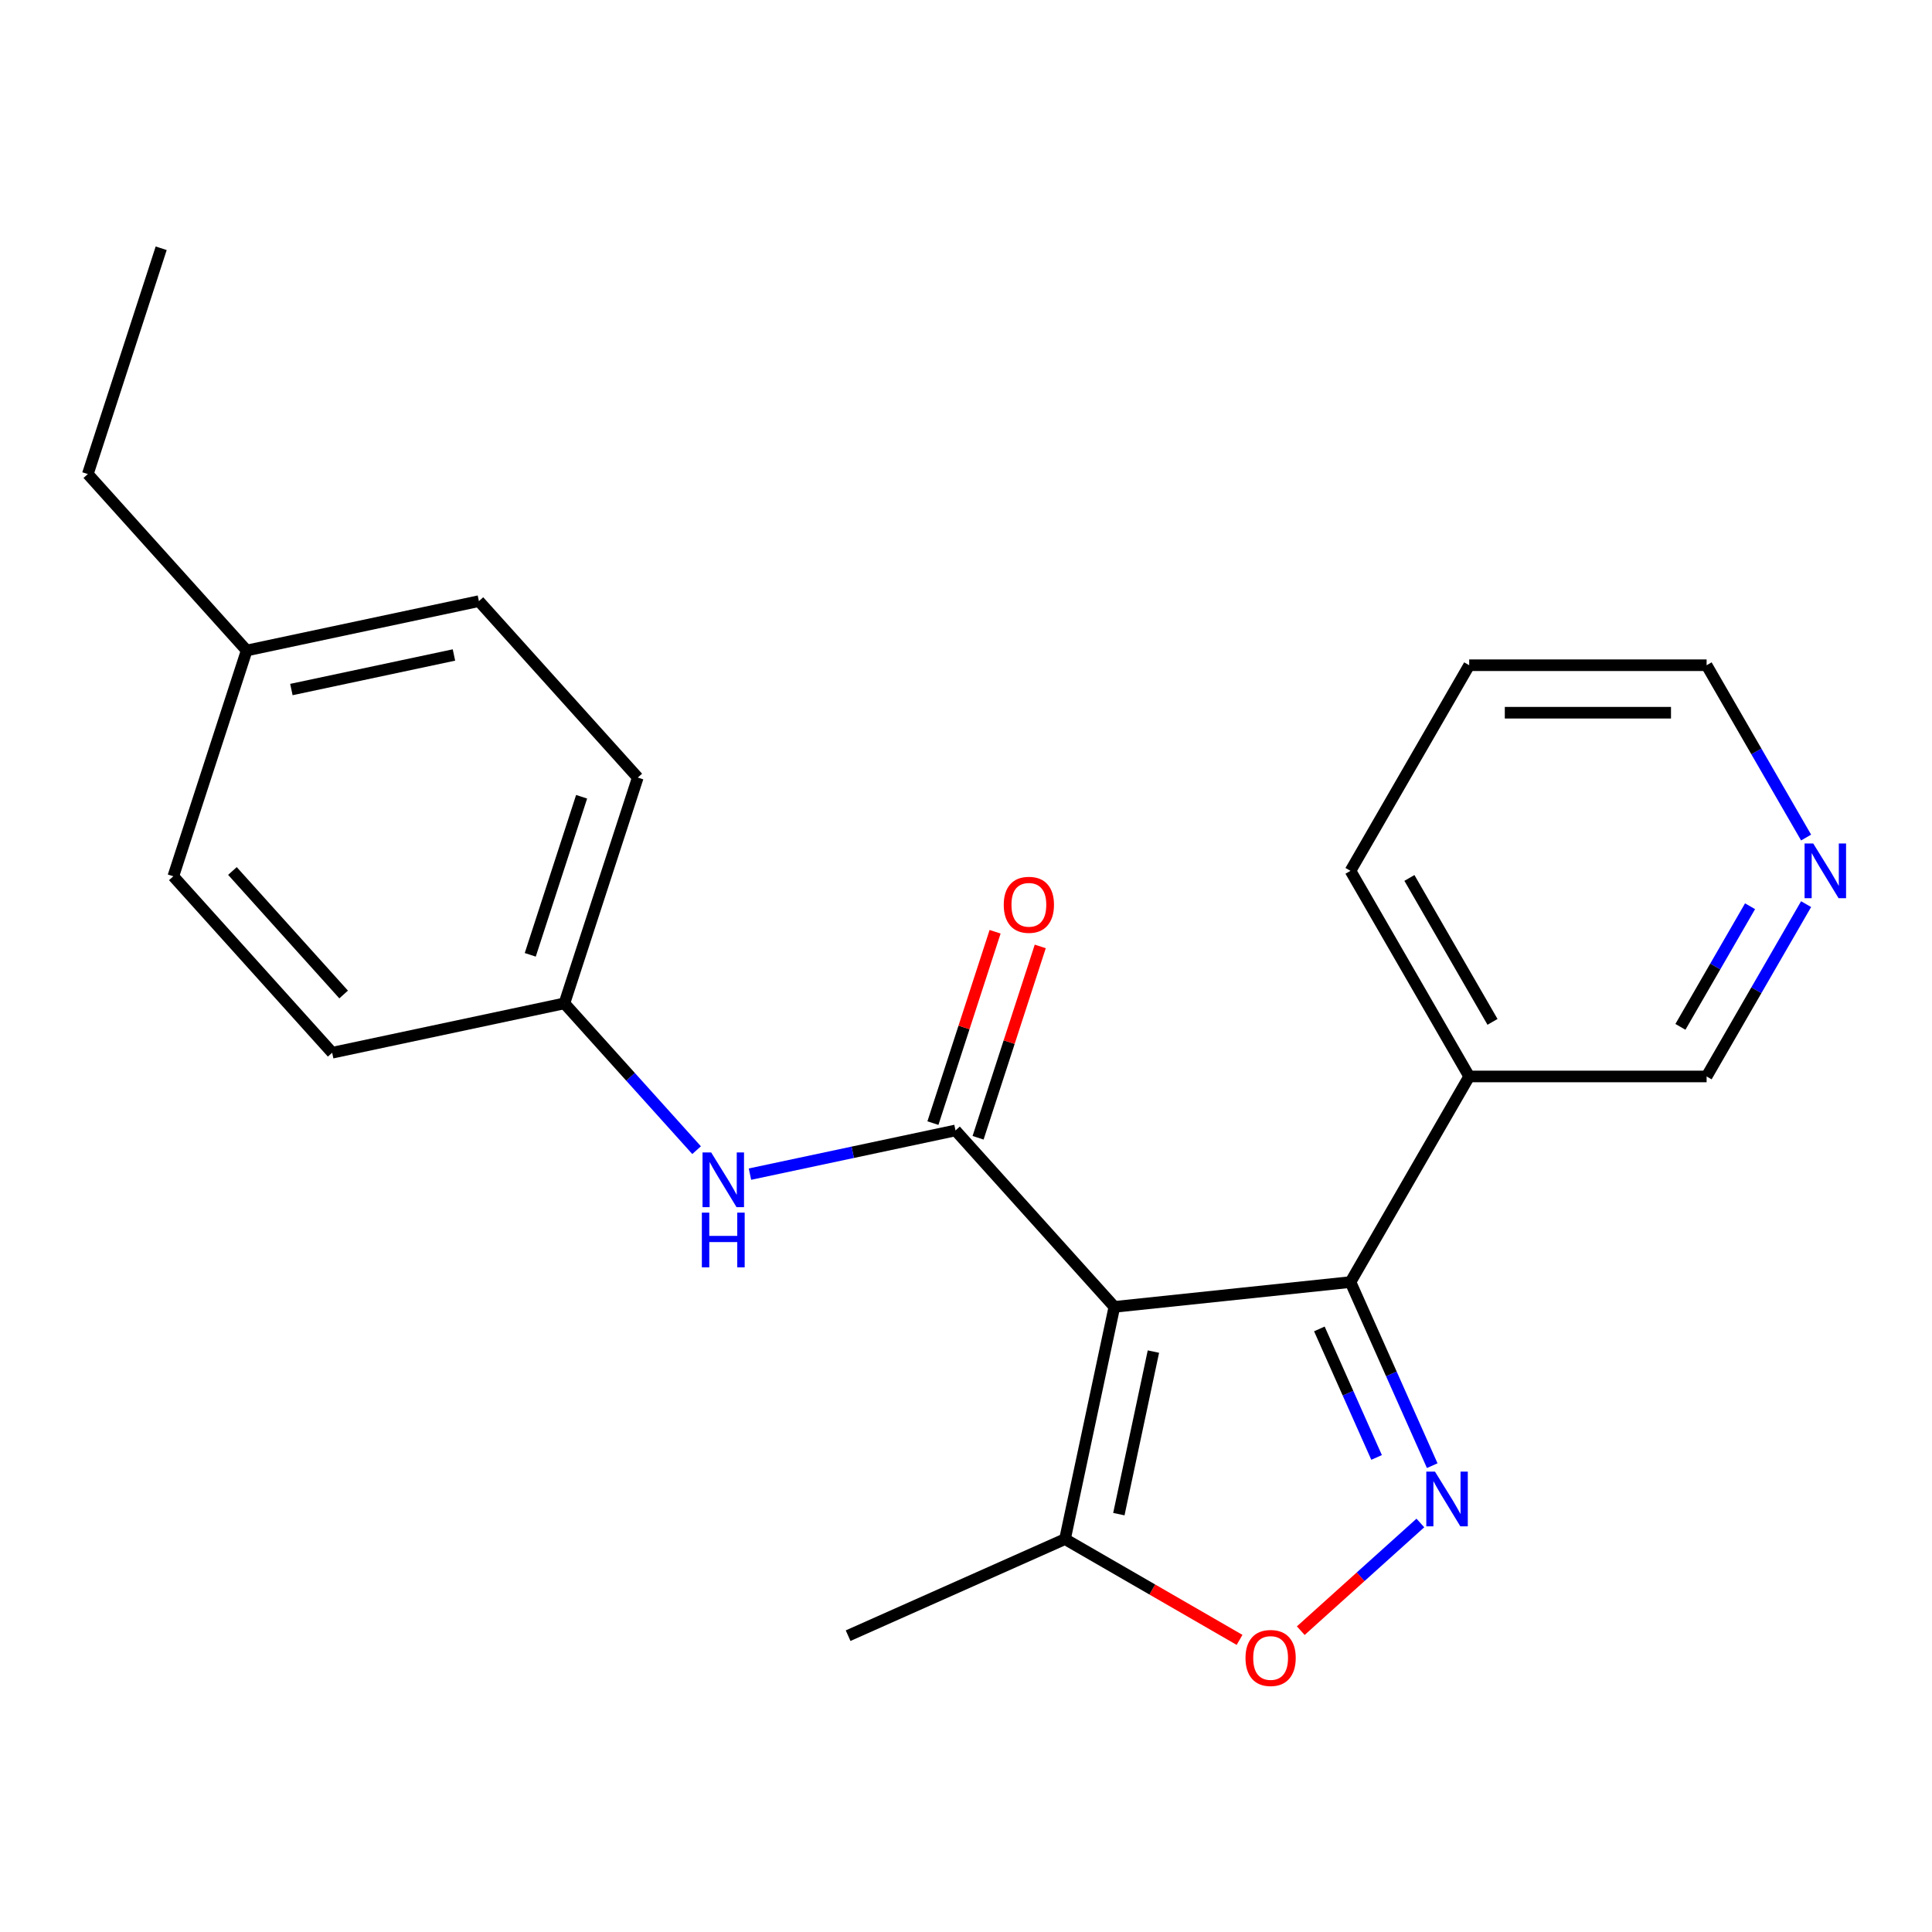 <?xml version='1.0' encoding='iso-8859-1'?>
<svg version='1.1' baseProfile='full'
              xmlns='http://www.w3.org/2000/svg'
                      xmlns:rdkit='http://www.rdkit.org/xml'
                      xmlns:xlink='http://www.w3.org/1999/xlink'
                  xml:space='preserve'
width='1000px' height='1000px' viewBox='0 0 1000 1000'>
<!-- END OF HEADER -->
<rect style='opacity:1.0;fill:#FFFFFF;stroke:none' width='1000' height='1000' x='0' y='0'> </rect>
<path class='bond-0' d='M 576.794,676.438 L 494.567,585.115' style='fill:none;fill-rule:evenodd;stroke:#000000;stroke-width:6px;stroke-linecap:butt;stroke-linejoin:miter;stroke-opacity:1' />
<path class='bond-2' d='M 576.794,676.438 L 699.008,663.593' style='fill:none;fill-rule:evenodd;stroke:#000000;stroke-width:6px;stroke-linecap:butt;stroke-linejoin:miter;stroke-opacity:1' />
<path class='bond-4' d='M 576.794,676.438 L 551.245,796.64' style='fill:none;fill-rule:evenodd;stroke:#000000;stroke-width:6px;stroke-linecap:butt;stroke-linejoin:miter;stroke-opacity:1' />
<path class='bond-4' d='M 597.002,699.578 L 579.118,783.719' style='fill:none;fill-rule:evenodd;stroke:#000000;stroke-width:6px;stroke-linecap:butt;stroke-linejoin:miter;stroke-opacity:1' />
<path class='bond-5' d='M 494.567,585.115 L 441.372,596.422' style='fill:none;fill-rule:evenodd;stroke:#000000;stroke-width:6px;stroke-linecap:butt;stroke-linejoin:miter;stroke-opacity:1' />
<path class='bond-5' d='M 441.372,596.422 L 388.177,607.729' style='fill:none;fill-rule:evenodd;stroke:#0000FF;stroke-width:6px;stroke-linecap:butt;stroke-linejoin:miter;stroke-opacity:1' />
<path class='bond-7' d='M 506.254,588.912 L 522.344,539.392' style='fill:none;fill-rule:evenodd;stroke:#000000;stroke-width:6px;stroke-linecap:butt;stroke-linejoin:miter;stroke-opacity:1' />
<path class='bond-7' d='M 522.344,539.392 L 538.434,489.872' style='fill:none;fill-rule:evenodd;stroke:#FF0000;stroke-width:6px;stroke-linecap:butt;stroke-linejoin:miter;stroke-opacity:1' />
<path class='bond-7' d='M 482.88,581.318 L 498.97,531.797' style='fill:none;fill-rule:evenodd;stroke:#000000;stroke-width:6px;stroke-linecap:butt;stroke-linejoin:miter;stroke-opacity:1' />
<path class='bond-7' d='M 498.97,531.797 L 515.06,482.277' style='fill:none;fill-rule:evenodd;stroke:#FF0000;stroke-width:6px;stroke-linecap:butt;stroke-linejoin:miter;stroke-opacity:1' />
<path class='bond-1' d='M 741.319,758.624 L 720.164,711.108' style='fill:none;fill-rule:evenodd;stroke:#0000FF;stroke-width:6px;stroke-linecap:butt;stroke-linejoin:miter;stroke-opacity:1' />
<path class='bond-1' d='M 720.164,711.108 L 699.008,663.593' style='fill:none;fill-rule:evenodd;stroke:#000000;stroke-width:6px;stroke-linecap:butt;stroke-linejoin:miter;stroke-opacity:1' />
<path class='bond-1' d='M 712.52,754.366 L 697.711,721.105' style='fill:none;fill-rule:evenodd;stroke:#0000FF;stroke-width:6px;stroke-linecap:butt;stroke-linejoin:miter;stroke-opacity:1' />
<path class='bond-1' d='M 697.711,721.105 L 682.902,687.844' style='fill:none;fill-rule:evenodd;stroke:#000000;stroke-width:6px;stroke-linecap:butt;stroke-linejoin:miter;stroke-opacity:1' />
<path class='bond-22' d='M 735.179,788.292 L 704.227,816.161' style='fill:none;fill-rule:evenodd;stroke:#0000FF;stroke-width:6px;stroke-linecap:butt;stroke-linejoin:miter;stroke-opacity:1' />
<path class='bond-22' d='M 704.227,816.161 L 673.276,844.03' style='fill:none;fill-rule:evenodd;stroke:#FF0000;stroke-width:6px;stroke-linecap:butt;stroke-linejoin:miter;stroke-opacity:1' />
<path class='bond-6' d='M 699.008,663.593 L 760.452,557.169' style='fill:none;fill-rule:evenodd;stroke:#000000;stroke-width:6px;stroke-linecap:butt;stroke-linejoin:miter;stroke-opacity:1' />
<path class='bond-3' d='M 641.596,848.804 L 596.42,822.722' style='fill:none;fill-rule:evenodd;stroke:#FF0000;stroke-width:6px;stroke-linecap:butt;stroke-linejoin:miter;stroke-opacity:1' />
<path class='bond-3' d='M 596.42,822.722 L 551.245,796.64' style='fill:none;fill-rule:evenodd;stroke:#000000;stroke-width:6px;stroke-linecap:butt;stroke-linejoin:miter;stroke-opacity:1' />
<path class='bond-16' d='M 551.245,796.64 L 438.982,846.623' style='fill:none;fill-rule:evenodd;stroke:#000000;stroke-width:6px;stroke-linecap:butt;stroke-linejoin:miter;stroke-opacity:1' />
<path class='bond-9' d='M 360.553,595.325 L 326.345,557.333' style='fill:none;fill-rule:evenodd;stroke:#0000FF;stroke-width:6px;stroke-linecap:butt;stroke-linejoin:miter;stroke-opacity:1' />
<path class='bond-9' d='M 326.345,557.333 L 292.137,519.342' style='fill:none;fill-rule:evenodd;stroke:#000000;stroke-width:6px;stroke-linecap:butt;stroke-linejoin:miter;stroke-opacity:1' />
<path class='bond-10' d='M 760.452,557.169 L 883.339,557.169' style='fill:none;fill-rule:evenodd;stroke:#000000;stroke-width:6px;stroke-linecap:butt;stroke-linejoin:miter;stroke-opacity:1' />
<path class='bond-17' d='M 760.452,557.169 L 699.008,450.746' style='fill:none;fill-rule:evenodd;stroke:#000000;stroke-width:6px;stroke-linecap:butt;stroke-linejoin:miter;stroke-opacity:1' />
<path class='bond-17' d='M 772.52,528.917 L 729.51,454.421' style='fill:none;fill-rule:evenodd;stroke:#000000;stroke-width:6px;stroke-linecap:butt;stroke-linejoin:miter;stroke-opacity:1' />
<path class='bond-8' d='M 934.834,467.978 L 909.087,512.574' style='fill:none;fill-rule:evenodd;stroke:#0000FF;stroke-width:6px;stroke-linecap:butt;stroke-linejoin:miter;stroke-opacity:1' />
<path class='bond-8' d='M 909.087,512.574 L 883.339,557.169' style='fill:none;fill-rule:evenodd;stroke:#000000;stroke-width:6px;stroke-linecap:butt;stroke-linejoin:miter;stroke-opacity:1' />
<path class='bond-8' d='M 905.825,469.068 L 887.802,500.285' style='fill:none;fill-rule:evenodd;stroke:#0000FF;stroke-width:6px;stroke-linecap:butt;stroke-linejoin:miter;stroke-opacity:1' />
<path class='bond-8' d='M 887.802,500.285 L 869.779,531.502' style='fill:none;fill-rule:evenodd;stroke:#000000;stroke-width:6px;stroke-linecap:butt;stroke-linejoin:miter;stroke-opacity:1' />
<path class='bond-23' d='M 934.834,433.514 L 909.087,388.918' style='fill:none;fill-rule:evenodd;stroke:#0000FF;stroke-width:6px;stroke-linecap:butt;stroke-linejoin:miter;stroke-opacity:1' />
<path class='bond-23' d='M 909.087,388.918 L 883.339,344.322' style='fill:none;fill-rule:evenodd;stroke:#000000;stroke-width:6px;stroke-linecap:butt;stroke-linejoin:miter;stroke-opacity:1' />
<path class='bond-12' d='M 292.137,519.342 L 171.936,544.891' style='fill:none;fill-rule:evenodd;stroke:#000000;stroke-width:6px;stroke-linecap:butt;stroke-linejoin:miter;stroke-opacity:1' />
<path class='bond-13' d='M 292.137,519.342 L 330.112,402.469' style='fill:none;fill-rule:evenodd;stroke:#000000;stroke-width:6px;stroke-linecap:butt;stroke-linejoin:miter;stroke-opacity:1' />
<path class='bond-13' d='M 274.459,494.216 L 301.041,412.405' style='fill:none;fill-rule:evenodd;stroke:#000000;stroke-width:6px;stroke-linecap:butt;stroke-linejoin:miter;stroke-opacity:1' />
<path class='bond-11' d='M 127.682,336.696 L 247.884,311.146' style='fill:none;fill-rule:evenodd;stroke:#000000;stroke-width:6px;stroke-linecap:butt;stroke-linejoin:miter;stroke-opacity:1' />
<path class='bond-11' d='M 150.822,356.904 L 234.964,339.019' style='fill:none;fill-rule:evenodd;stroke:#000000;stroke-width:6px;stroke-linecap:butt;stroke-linejoin:miter;stroke-opacity:1' />
<path class='bond-19' d='M 127.682,336.696 L 45.455,245.373' style='fill:none;fill-rule:evenodd;stroke:#000000;stroke-width:6px;stroke-linecap:butt;stroke-linejoin:miter;stroke-opacity:1' />
<path class='bond-24' d='M 127.682,336.696 L 89.708,453.568' style='fill:none;fill-rule:evenodd;stroke:#000000;stroke-width:6px;stroke-linecap:butt;stroke-linejoin:miter;stroke-opacity:1' />
<path class='bond-14' d='M 171.936,544.891 L 89.708,453.568' style='fill:none;fill-rule:evenodd;stroke:#000000;stroke-width:6px;stroke-linecap:butt;stroke-linejoin:miter;stroke-opacity:1' />
<path class='bond-14' d='M 177.866,514.747 L 120.307,450.821' style='fill:none;fill-rule:evenodd;stroke:#000000;stroke-width:6px;stroke-linecap:butt;stroke-linejoin:miter;stroke-opacity:1' />
<path class='bond-15' d='M 330.112,402.469 L 247.884,311.146' style='fill:none;fill-rule:evenodd;stroke:#000000;stroke-width:6px;stroke-linecap:butt;stroke-linejoin:miter;stroke-opacity:1' />
<path class='bond-20' d='M 699.008,450.746 L 760.452,344.322' style='fill:none;fill-rule:evenodd;stroke:#000000;stroke-width:6px;stroke-linecap:butt;stroke-linejoin:miter;stroke-opacity:1' />
<path class='bond-18' d='M 883.339,344.322 L 760.452,344.322' style='fill:none;fill-rule:evenodd;stroke:#000000;stroke-width:6px;stroke-linecap:butt;stroke-linejoin:miter;stroke-opacity:1' />
<path class='bond-18' d='M 864.906,368.9 L 778.885,368.9' style='fill:none;fill-rule:evenodd;stroke:#000000;stroke-width:6px;stroke-linecap:butt;stroke-linejoin:miter;stroke-opacity:1' />
<path class='bond-21' d='M 45.455,245.373 L 83.429,128.5' style='fill:none;fill-rule:evenodd;stroke:#000000;stroke-width:6px;stroke-linecap:butt;stroke-linejoin:miter;stroke-opacity:1' />
<path  class='atom-2' d='M 742.731 761.696
L 752.011 776.696
Q 752.931 778.176, 754.411 780.856
Q 755.891 783.536, 755.971 783.696
L 755.971 761.696
L 759.731 761.696
L 759.731 790.016
L 755.851 790.016
L 745.891 773.616
Q 744.731 771.696, 743.491 769.496
Q 742.291 767.296, 741.931 766.616
L 741.931 790.016
L 738.251 790.016
L 738.251 761.696
L 742.731 761.696
' fill='#0000FF'/>
<path  class='atom-4' d='M 644.668 858.163
Q 644.668 851.363, 648.028 847.563
Q 651.388 843.763, 657.668 843.763
Q 663.948 843.763, 667.308 847.563
Q 670.668 851.363, 670.668 858.163
Q 670.668 865.043, 667.268 868.963
Q 663.868 872.843, 657.668 872.843
Q 651.428 872.843, 648.028 868.963
Q 644.668 865.083, 644.668 858.163
M 657.668 869.643
Q 661.988 869.643, 664.308 866.763
Q 666.668 863.843, 666.668 858.163
Q 666.668 852.603, 664.308 849.803
Q 661.988 846.963, 657.668 846.963
Q 653.348 846.963, 650.988 849.763
Q 648.668 852.563, 648.668 858.163
Q 648.668 863.883, 650.988 866.763
Q 653.348 869.643, 657.668 869.643
' fill='#FF0000'/>
<path  class='atom-6' d='M 368.105 596.505
L 377.385 611.505
Q 378.305 612.985, 379.785 615.665
Q 381.265 618.345, 381.345 618.505
L 381.345 596.505
L 385.105 596.505
L 385.105 624.825
L 381.225 624.825
L 371.265 608.425
Q 370.105 606.505, 368.865 604.305
Q 367.665 602.105, 367.305 601.425
L 367.305 624.825
L 363.625 624.825
L 363.625 596.505
L 368.105 596.505
' fill='#0000FF'/>
<path  class='atom-6' d='M 363.285 627.657
L 367.125 627.657
L 367.125 639.697
L 381.605 639.697
L 381.605 627.657
L 385.445 627.657
L 385.445 655.977
L 381.605 655.977
L 381.605 642.897
L 367.125 642.897
L 367.125 655.977
L 363.285 655.977
L 363.285 627.657
' fill='#0000FF'/>
<path  class='atom-8' d='M 519.541 468.322
Q 519.541 461.522, 522.901 457.722
Q 526.261 453.922, 532.541 453.922
Q 538.821 453.922, 542.181 457.722
Q 545.541 461.522, 545.541 468.322
Q 545.541 475.202, 542.141 479.122
Q 538.741 483.002, 532.541 483.002
Q 526.301 483.002, 522.901 479.122
Q 519.541 475.242, 519.541 468.322
M 532.541 479.802
Q 536.861 479.802, 539.181 476.922
Q 541.541 474.002, 541.541 468.322
Q 541.541 462.762, 539.181 459.962
Q 536.861 457.122, 532.541 457.122
Q 528.221 457.122, 525.861 459.922
Q 523.541 462.722, 523.541 468.322
Q 523.541 474.042, 525.861 476.922
Q 528.221 479.802, 532.541 479.802
' fill='#FF0000'/>
<path  class='atom-9' d='M 938.523 436.586
L 947.803 451.586
Q 948.723 453.066, 950.203 455.746
Q 951.683 458.426, 951.763 458.586
L 951.763 436.586
L 955.523 436.586
L 955.523 464.906
L 951.643 464.906
L 941.683 448.506
Q 940.523 446.586, 939.283 444.386
Q 938.083 442.186, 937.723 441.506
L 937.723 464.906
L 934.043 464.906
L 934.043 436.586
L 938.523 436.586
' fill='#0000FF'/>
</svg>
